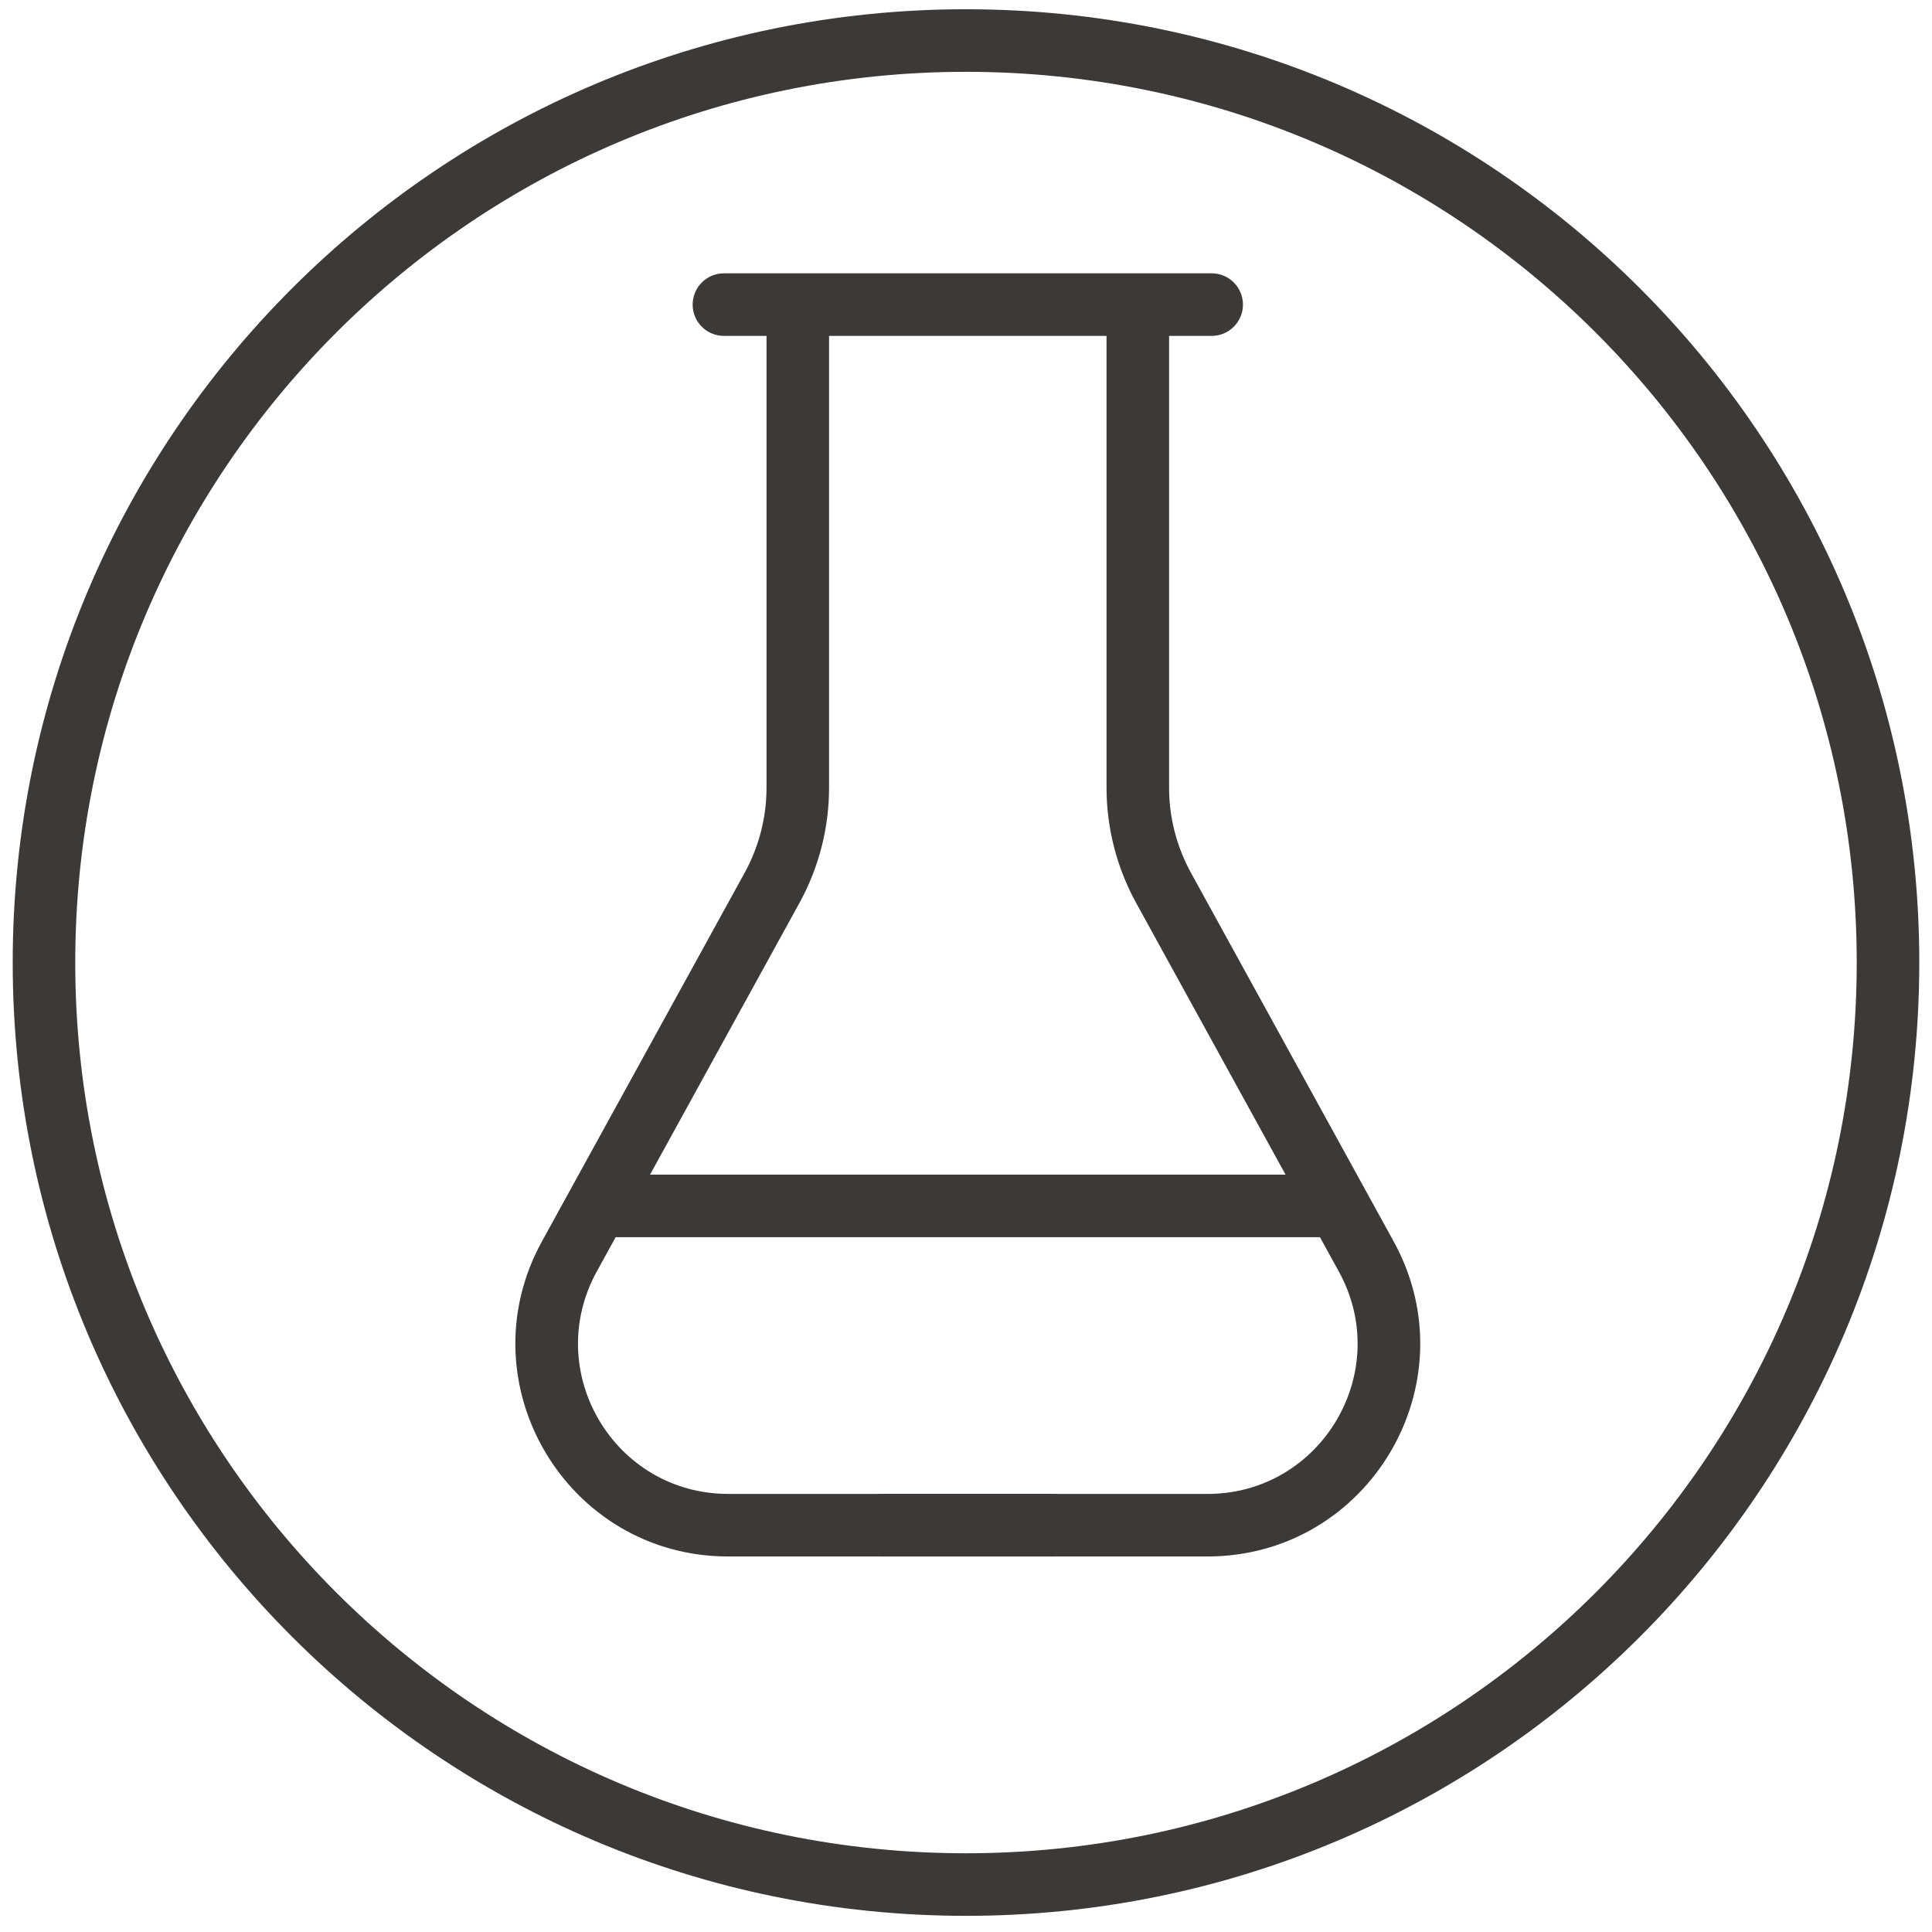 <svg width="76" height="76" viewBox="0 0 76 76" fill="none" xmlns="http://www.w3.org/2000/svg">
<path fill-rule="evenodd" clip-rule="evenodd" d="M38 2.825C18.648 2.825 2.96 18.512 2.96 37.864C2.96 57.216 18.648 72.903 38 72.903C57.352 72.903 73.039 57.216 73.039 37.864C73.039 18.512 57.352 2.825 38 2.825ZM0.5 37.864C0.5 17.153 17.289 0.364 38 0.364C58.711 0.364 75.5 17.153 75.5 37.864C75.5 58.575 58.711 75.364 38 75.364C17.289 75.364 0.5 58.575 0.5 37.864Z" fill="#3D3936"/>
<path fill-rule="evenodd" clip-rule="evenodd" d="M27.247 11.983C27.247 11.303 27.797 10.752 28.477 10.752H47.665C48.344 10.752 48.895 11.303 48.895 11.983C48.895 12.662 48.344 13.213 47.665 13.213H28.477C27.797 13.213 27.247 12.662 27.247 11.983Z" fill="#3D3936"/>
<path fill-rule="evenodd" clip-rule="evenodd" d="M23.237 48.668V46.207H52.905V48.668H23.237Z" fill="#3D3936"/>
<path fill-rule="evenodd" clip-rule="evenodd" d="M31.383 10.94C32.062 10.94 32.613 11.49 32.613 12.17V30.988C32.613 32.574 32.211 34.129 31.449 35.518L23.475 50.019C23.474 50.019 23.475 50.019 23.475 50.019C21.313 53.954 24.158 58.767 28.649 58.767H41.417C42.097 58.767 42.648 59.318 42.648 59.998C42.648 60.677 42.097 61.228 41.417 61.228H28.649C22.285 61.228 18.256 54.408 21.318 48.834L29.291 34.336C29.291 34.335 29.291 34.336 29.291 34.336C29.856 33.305 30.153 32.156 30.153 30.988V12.17C30.153 11.49 30.703 10.94 31.383 10.94Z" fill="#3D3936"/>
<path fill-rule="evenodd" clip-rule="evenodd" d="M44.759 10.94C45.438 10.94 45.989 11.49 45.989 12.17V30.988C45.989 32.156 46.285 33.305 46.85 34.335C46.85 34.335 46.85 34.335 46.85 34.335L54.823 48.834C57.886 54.407 53.856 61.228 47.493 61.228H34.724C34.045 61.228 33.494 60.677 33.494 59.998C33.494 59.318 34.045 58.768 34.724 58.768H47.493C51.984 58.768 54.829 53.954 52.667 50.02C52.667 50.02 52.667 50.02 52.667 50.02L44.692 35.518C43.931 34.129 43.528 32.574 43.528 30.988V12.17C43.528 11.49 44.079 10.94 44.759 10.94Z" fill="#3D3936"/>
</svg>
